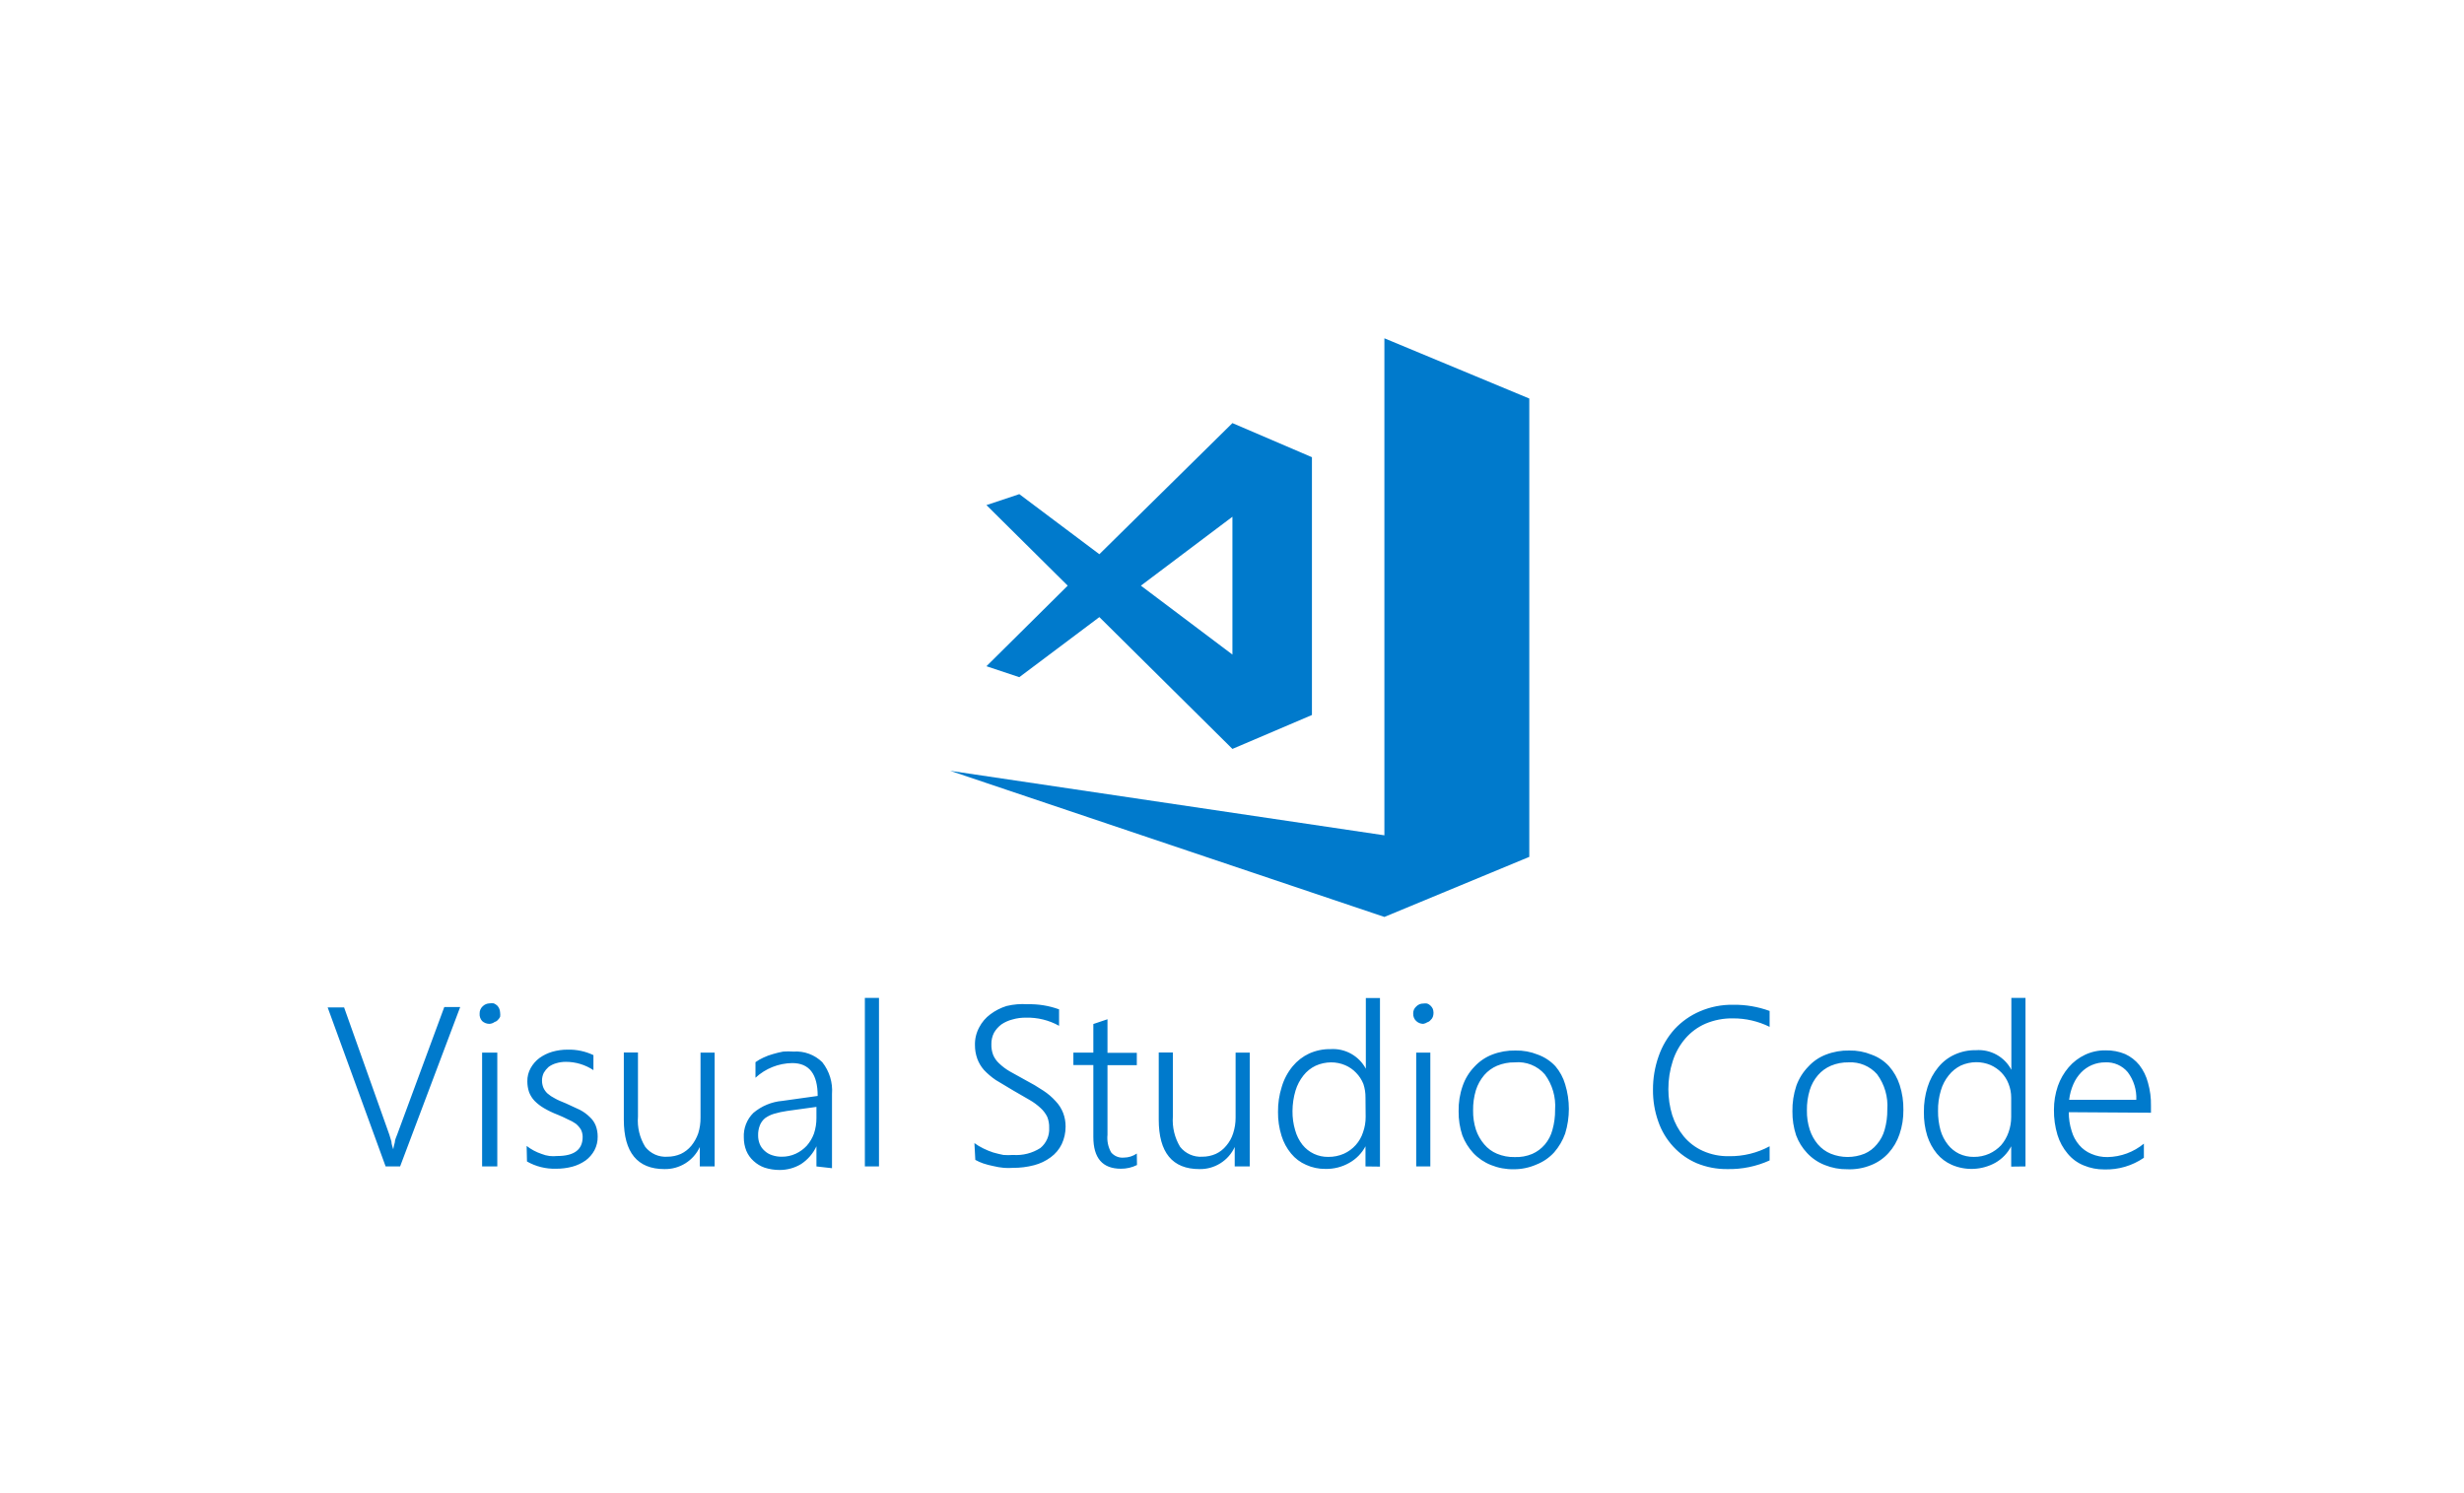 <svg width="165" height="100" viewBox="0 0 165 100" fill="none" xmlns="http://www.w3.org/2000/svg">
<path d="M0 0H165V100H0V0Z" fill="white"/>
<path d="M26.793 78.119H25.823L21.941 67.469H23.042L26.071 75.989L26.213 76.462C26.213 76.628 26.284 76.794 26.332 76.971C26.358 76.816 26.394 76.662 26.438 76.51C26.438 76.344 26.533 76.155 26.604 75.965L29.751 67.445H30.816L26.793 78.119ZM32.757 68.57C32.581 68.566 32.413 68.499 32.284 68.38C32.223 68.311 32.177 68.231 32.148 68.143C32.12 68.055 32.109 67.963 32.118 67.871C32.116 67.783 32.133 67.695 32.168 67.613C32.203 67.532 32.254 67.458 32.319 67.398C32.445 67.272 32.615 67.2 32.793 67.197C32.883 67.185 32.974 67.185 33.065 67.197C33.146 67.233 33.222 67.281 33.29 67.339C33.35 67.4 33.398 67.472 33.432 67.552C33.469 67.638 33.489 67.73 33.491 67.824C33.503 67.914 33.503 68.006 33.491 68.096C33.453 68.176 33.401 68.249 33.337 68.309C33.278 68.378 33.199 68.427 33.112 68.451C33.009 68.527 32.885 68.568 32.757 68.57ZM32.284 78.119V70.498H33.301V78.119H32.284ZM35.266 76.746C35.565 76.979 35.901 77.159 36.26 77.279C36.434 77.35 36.617 77.397 36.804 77.421C36.973 77.438 37.144 77.438 37.313 77.421C38.449 77.421 39.017 76.995 39.017 76.143C39.017 75.97 38.977 75.8 38.899 75.646C38.807 75.497 38.691 75.365 38.555 75.255C38.393 75.141 38.218 75.046 38.035 74.971C37.807 74.854 37.574 74.747 37.337 74.652C37.021 74.532 36.716 74.385 36.425 74.214C36.196 74.081 35.985 73.917 35.798 73.729C35.639 73.561 35.515 73.364 35.431 73.149C35.353 72.916 35.313 72.673 35.313 72.427C35.306 72.113 35.383 71.802 35.538 71.528C35.685 71.264 35.887 71.034 36.13 70.853C36.389 70.669 36.676 70.529 36.982 70.439C37.316 70.344 37.663 70.296 38.011 70.297C38.608 70.282 39.2 70.407 39.739 70.664V71.67C39.191 71.308 38.549 71.114 37.893 71.114C37.672 71.113 37.453 71.145 37.242 71.208C37.059 71.26 36.886 71.344 36.733 71.457C36.607 71.57 36.499 71.702 36.414 71.847C36.337 72.006 36.296 72.18 36.295 72.356C36.293 72.527 36.325 72.695 36.39 72.853C36.455 72.996 36.547 73.125 36.662 73.232C36.813 73.363 36.98 73.474 37.159 73.563C37.36 73.682 37.609 73.776 37.893 73.895L38.839 74.332C39.083 74.46 39.307 74.624 39.502 74.818C39.674 74.975 39.807 75.169 39.893 75.386C39.981 75.62 40.025 75.869 40.023 76.119C40.03 76.436 39.956 76.749 39.81 77.03C39.666 77.3 39.464 77.535 39.218 77.717C38.952 77.904 38.656 78.044 38.342 78.131C37.98 78.228 37.606 78.276 37.23 78.273C36.551 78.292 35.88 78.124 35.289 77.788L35.266 76.746ZM46.862 78.119V76.817C46.654 77.267 46.319 77.646 45.899 77.909C45.479 78.171 44.991 78.306 44.496 78.297C42.685 78.297 41.774 77.184 41.774 74.983V70.487H42.721V74.782C42.664 75.491 42.834 76.199 43.206 76.806C43.381 77.03 43.608 77.208 43.868 77.324C44.128 77.44 44.413 77.489 44.697 77.468C45.007 77.468 45.313 77.404 45.596 77.279C45.865 77.15 46.104 76.964 46.294 76.735C46.494 76.487 46.65 76.207 46.756 75.906C46.864 75.562 46.916 75.202 46.91 74.841V70.498H47.856V78.119H46.862ZM54.672 78.119V76.77C54.449 77.251 54.097 77.66 53.655 77.953C53.217 78.221 52.712 78.36 52.199 78.356C51.862 78.356 51.527 78.305 51.205 78.202C50.928 78.105 50.675 77.952 50.46 77.752C50.249 77.562 50.083 77.328 49.975 77.066C49.863 76.784 49.807 76.482 49.809 76.178C49.794 75.875 49.843 75.571 49.953 75.288C50.063 75.005 50.232 74.748 50.448 74.534C50.996 74.071 51.674 73.79 52.389 73.729L54.755 73.398C54.755 71.93 54.187 71.197 53.051 71.197C52.138 71.209 51.261 71.559 50.59 72.179V71.137C50.756 71.016 50.934 70.913 51.122 70.83C51.328 70.732 51.542 70.652 51.761 70.593C51.987 70.525 52.216 70.47 52.448 70.427C52.676 70.41 52.906 70.41 53.134 70.427C53.488 70.402 53.842 70.452 54.175 70.575C54.508 70.697 54.81 70.889 55.063 71.137C55.541 71.74 55.774 72.501 55.714 73.267V78.237L54.672 78.119ZM52.708 74.403C52.412 74.445 52.119 74.508 51.832 74.593C51.616 74.657 51.412 74.757 51.229 74.889C51.077 75.015 50.959 75.178 50.886 75.362C50.8 75.58 50.759 75.814 50.767 76.048C50.766 76.243 50.802 76.436 50.874 76.616C50.944 76.789 51.053 76.943 51.193 77.066C51.334 77.201 51.505 77.302 51.69 77.362C51.903 77.436 52.128 77.472 52.353 77.468C52.676 77.471 52.995 77.402 53.288 77.267C53.565 77.138 53.814 76.958 54.022 76.735C54.233 76.496 54.398 76.218 54.507 75.918C54.618 75.582 54.674 75.231 54.672 74.877V74.131L52.708 74.403ZM57.915 78.119V66.83H58.861V78.119H57.915ZM65.251 76.557C65.438 76.692 65.636 76.811 65.843 76.912C66.058 77.018 66.279 77.109 66.506 77.184C66.742 77.255 66.979 77.303 67.192 77.35C67.409 77.367 67.626 77.367 67.843 77.35C68.484 77.396 69.123 77.234 69.665 76.888C69.863 76.726 70.02 76.519 70.123 76.285C70.226 76.05 70.272 75.795 70.257 75.539C70.266 75.284 70.222 75.031 70.127 74.794C70.015 74.57 69.862 74.37 69.677 74.202C69.45 73.993 69.2 73.81 68.932 73.658L67.867 73.043L66.683 72.333C66.395 72.138 66.129 71.911 65.89 71.658C65.695 71.436 65.542 71.179 65.441 70.901C65.337 70.608 65.285 70.3 65.287 69.99C65.277 69.577 65.375 69.169 65.571 68.806C65.749 68.461 66.004 68.161 66.316 67.931C66.644 67.684 67.013 67.496 67.405 67.374C67.865 67.263 68.341 67.223 68.813 67.256C69.531 67.237 70.245 67.354 70.92 67.599V68.7C70.24 68.322 69.472 68.134 68.695 68.155C68.395 68.151 68.096 68.191 67.807 68.274C67.542 68.34 67.289 68.452 67.062 68.605C66.861 68.755 66.692 68.944 66.565 69.161C66.443 69.399 66.382 69.663 66.387 69.93C66.379 70.177 66.419 70.422 66.506 70.652C66.597 70.868 66.734 71.062 66.908 71.22C67.123 71.426 67.361 71.604 67.618 71.753L68.683 72.344C69.09 72.555 69.485 72.788 69.866 73.043C70.172 73.242 70.451 73.481 70.695 73.753C70.91 73.978 71.079 74.243 71.192 74.534C71.303 74.824 71.359 75.133 71.357 75.445C71.36 75.854 71.271 76.258 71.097 76.628C70.928 76.975 70.676 77.276 70.363 77.504C70.03 77.751 69.653 77.931 69.251 78.036C68.788 78.158 68.31 78.218 67.831 78.214C67.63 78.229 67.428 78.229 67.228 78.214C66.988 78.192 66.751 78.152 66.518 78.095C66.289 78.05 66.064 77.991 65.843 77.918C65.659 77.855 65.481 77.775 65.311 77.681L65.251 76.557ZM76.138 78.024C75.804 78.191 75.435 78.276 75.061 78.273C73.831 78.273 73.215 77.563 73.215 76.143V71.327H71.878V70.498H73.215V68.581L74.162 68.262V70.51H76.126V71.339H74.162V76.001C74.119 76.412 74.206 76.826 74.41 77.184C74.514 77.306 74.646 77.4 74.794 77.46C74.943 77.52 75.103 77.543 75.262 77.527C75.571 77.525 75.872 77.43 76.126 77.255L76.138 78.024ZM82.682 78.119V76.817C82.475 77.268 82.14 77.648 81.719 77.91C81.299 78.173 80.811 78.308 80.315 78.297C78.505 78.297 77.594 77.184 77.594 74.983V70.487H78.54V74.782C78.489 75.49 78.659 76.197 79.025 76.806C79.201 77.029 79.429 77.206 79.689 77.321C79.949 77.437 80.233 77.487 80.516 77.468C80.826 77.468 81.132 77.404 81.416 77.279C81.687 77.153 81.926 76.967 82.114 76.735C82.322 76.492 82.479 76.211 82.575 75.906C82.688 75.562 82.744 75.203 82.741 74.841V70.498H83.688V78.119H82.682ZM91.439 78.119V76.77C91.191 77.239 90.813 77.625 90.35 77.882C89.864 78.159 89.312 78.298 88.752 78.285C88.308 78.29 87.867 78.197 87.463 78.013C87.071 77.845 86.726 77.585 86.457 77.255C86.168 76.906 85.951 76.504 85.818 76.072C85.655 75.555 85.575 75.016 85.581 74.474C85.574 73.905 85.658 73.337 85.83 72.794C85.978 72.288 86.227 71.817 86.563 71.41C86.863 71.048 87.239 70.758 87.664 70.558C88.114 70.356 88.602 70.254 89.096 70.262C89.575 70.23 90.053 70.337 90.472 70.57C90.892 70.803 91.236 71.152 91.462 71.575V66.842H92.409V78.131L91.439 78.119ZM91.439 73.504C91.443 73.195 91.395 72.886 91.297 72.593C91.186 72.315 91.021 72.061 90.811 71.847C90.604 71.629 90.355 71.456 90.078 71.339C89.782 71.213 89.464 71.148 89.143 71.149C88.784 71.15 88.429 71.226 88.102 71.374C87.783 71.525 87.504 71.748 87.285 72.025C87.045 72.328 86.864 72.673 86.753 73.043C86.621 73.484 86.554 73.943 86.551 74.403C86.545 74.84 86.605 75.275 86.729 75.693C86.825 76.046 86.99 76.375 87.214 76.664C87.42 76.923 87.683 77.131 87.983 77.273C88.282 77.414 88.611 77.485 88.942 77.48C89.304 77.485 89.663 77.413 89.995 77.267C90.296 77.131 90.565 76.933 90.786 76.686C91.006 76.44 91.172 76.15 91.273 75.835C91.393 75.501 91.453 75.149 91.45 74.794L91.439 73.504ZM95.308 68.57C95.132 68.57 94.962 68.502 94.835 68.38C94.767 68.317 94.714 68.24 94.68 68.154C94.645 68.068 94.629 67.976 94.634 67.883C94.629 67.794 94.645 67.706 94.68 67.624C94.715 67.542 94.768 67.469 94.835 67.41C94.895 67.345 94.969 67.294 95.05 67.26C95.132 67.225 95.219 67.208 95.308 67.209C95.394 67.196 95.482 67.196 95.568 67.209C95.653 67.239 95.73 67.288 95.793 67.351C95.858 67.411 95.91 67.484 95.947 67.564C96.01 67.74 96.01 67.932 95.947 68.108C95.914 68.191 95.861 68.264 95.793 68.321C95.739 68.389 95.664 68.439 95.58 68.463C95.498 68.517 95.405 68.554 95.308 68.57ZM94.835 78.119V70.498H95.781V78.119H94.835ZM101.367 78.308C100.844 78.317 100.325 78.22 99.84 78.024C99.392 77.846 98.988 77.571 98.657 77.22C98.339 76.876 98.09 76.474 97.923 76.036C97.752 75.517 97.668 74.974 97.675 74.427C97.663 73.847 97.755 73.27 97.947 72.723C98.113 72.24 98.384 71.8 98.74 71.433C99.068 71.079 99.473 70.803 99.923 70.629C100.421 70.437 100.952 70.344 101.485 70.356C101.995 70.345 102.503 70.438 102.976 70.629C103.427 70.791 103.833 71.059 104.159 71.41C104.458 71.762 104.68 72.173 104.81 72.617C105.141 73.692 105.141 74.843 104.81 75.918C104.645 76.378 104.396 76.803 104.077 77.172C103.75 77.532 103.345 77.811 102.893 77.989C102.412 78.201 101.892 78.31 101.367 78.308ZM101.438 71.149C101.032 71.142 100.629 71.219 100.254 71.374C99.922 71.515 99.627 71.729 99.391 72.001C99.141 72.297 98.952 72.638 98.834 73.007C98.701 73.448 98.637 73.907 98.645 74.368C98.637 74.805 98.701 75.241 98.834 75.658C98.955 76.018 99.144 76.351 99.391 76.64C99.621 76.914 99.913 77.129 100.243 77.267C100.617 77.424 101.02 77.501 101.426 77.492C101.831 77.509 102.235 77.436 102.609 77.279C102.933 77.135 103.22 76.921 103.449 76.652C103.69 76.367 103.864 76.031 103.958 75.67C104.082 75.231 104.142 74.776 104.136 74.321C104.197 73.475 103.953 72.636 103.449 71.954C103.202 71.669 102.891 71.448 102.541 71.308C102.191 71.168 101.813 71.114 101.438 71.149ZM118.501 77.717C117.614 78.118 116.647 78.317 115.673 78.297C114.972 78.305 114.275 78.173 113.626 77.906C113.029 77.651 112.492 77.272 112.052 76.794C111.604 76.31 111.261 75.737 111.046 75.113C110.804 74.43 110.684 73.709 110.691 72.983C110.686 72.218 110.814 71.457 111.07 70.735C111.303 70.062 111.669 69.442 112.147 68.913C112.623 68.405 113.199 68.002 113.839 67.729C114.541 67.427 115.299 67.278 116.064 67.292C116.895 67.28 117.721 67.421 118.501 67.706V68.771C117.74 68.394 116.901 68.2 116.052 68.203C115.419 68.191 114.79 68.312 114.206 68.558C113.687 68.784 113.226 69.124 112.857 69.552C112.479 69.992 112.194 70.503 112.017 71.055C111.818 71.666 111.718 72.305 111.721 72.948C111.721 73.537 111.808 74.124 111.981 74.687C112.146 75.205 112.407 75.687 112.75 76.107C113.097 76.524 113.534 76.856 114.028 77.078C114.582 77.326 115.185 77.447 115.792 77.433C116.736 77.446 117.669 77.218 118.501 76.77V77.717ZM123.708 78.308C123.189 78.316 122.674 78.219 122.193 78.024C121.743 77.849 121.339 77.574 121.01 77.22C120.688 76.879 120.439 76.476 120.276 76.036C120.105 75.517 120.021 74.974 120.028 74.427C120.018 73.849 120.106 73.272 120.288 72.723C120.46 72.24 120.735 71.8 121.093 71.433C121.419 71.076 121.824 70.801 122.276 70.629C122.774 70.437 123.305 70.344 123.838 70.356C124.345 70.345 124.848 70.438 125.317 70.629C125.77 70.788 126.176 71.056 126.501 71.41C126.821 71.775 127.062 72.202 127.211 72.664C127.385 73.203 127.469 73.766 127.459 74.332C127.467 74.888 127.379 75.44 127.199 75.965C127.043 76.43 126.794 76.857 126.465 77.22C126.14 77.58 125.734 77.86 125.282 78.036C124.783 78.238 124.246 78.331 123.708 78.308ZM123.791 71.149C123.385 71.141 122.982 71.217 122.608 71.374C122.276 71.515 121.98 71.729 121.744 72.001C121.49 72.294 121.301 72.637 121.188 73.007C121.054 73.448 120.99 73.907 120.998 74.368C120.99 74.805 121.054 75.241 121.188 75.658C121.304 76.017 121.489 76.351 121.732 76.64C121.967 76.914 122.263 77.129 122.596 77.267C123.321 77.559 124.131 77.559 124.856 77.267C125.179 77.128 125.463 76.913 125.684 76.64C125.929 76.355 126.107 76.02 126.205 75.658C126.329 75.219 126.389 74.765 126.382 74.309C126.444 73.463 126.2 72.624 125.696 71.942C125.459 71.675 125.164 71.464 124.834 71.327C124.504 71.19 124.148 71.129 123.791 71.149ZM134.678 78.131V76.77C134.434 77.238 134.06 77.624 133.601 77.882C133.159 78.123 132.668 78.259 132.166 78.282C131.664 78.304 131.163 78.212 130.702 78.013C130.312 77.842 129.967 77.583 129.696 77.255C129.411 76.904 129.195 76.502 129.057 76.072C128.898 75.555 128.823 75.015 128.832 74.474C128.825 73.905 128.908 73.337 129.08 72.794C129.23 72.314 129.471 71.868 129.79 71.481C130.086 71.114 130.462 70.823 130.891 70.629C131.34 70.424 131.829 70.323 132.323 70.333C132.802 70.298 133.281 70.404 133.702 70.637C134.122 70.87 134.465 71.221 134.689 71.646V66.83H135.636V78.119L134.678 78.131ZM134.678 73.516C134.679 73.196 134.619 72.878 134.5 72.581C134.394 72.303 134.233 72.05 134.027 71.836C133.817 71.621 133.568 71.448 133.293 71.327C132.993 71.202 132.671 71.137 132.346 71.137C131.987 71.139 131.633 71.215 131.305 71.362C130.992 71.517 130.717 71.739 130.5 72.013C130.256 72.313 130.075 72.659 129.968 73.031C129.834 73.476 129.77 73.939 129.779 74.403C129.774 74.839 129.83 75.273 129.944 75.693C130.044 76.046 130.213 76.376 130.441 76.664C130.641 76.918 130.896 77.124 131.187 77.267C131.494 77.411 131.83 77.484 132.169 77.48C132.527 77.485 132.883 77.412 133.21 77.267C133.509 77.13 133.778 76.938 134.003 76.699C134.221 76.444 134.389 76.151 134.5 75.835C134.62 75.501 134.68 75.149 134.678 74.794V73.516ZM138.535 74.486C138.532 74.912 138.596 75.335 138.725 75.741C138.823 76.089 138.997 76.412 139.233 76.687C139.454 76.947 139.734 77.15 140.05 77.279C140.39 77.425 140.757 77.498 141.127 77.492C142.018 77.477 142.877 77.16 143.564 76.593V77.539C142.786 78.074 141.858 78.348 140.914 78.32C140.439 78.325 139.967 78.232 139.529 78.048C139.115 77.88 138.749 77.611 138.464 77.267C138.153 76.9 137.919 76.473 137.778 76.013C137.613 75.464 137.533 74.893 137.541 74.321C137.54 73.781 137.628 73.246 137.802 72.735C137.963 72.276 138.208 71.851 138.523 71.481C138.827 71.126 139.202 70.84 139.624 70.64C140.057 70.437 140.53 70.336 141.008 70.345C141.455 70.337 141.898 70.421 142.31 70.593C142.678 70.761 143.002 71.013 143.257 71.327C143.529 71.677 143.726 72.08 143.837 72.51C143.98 73.01 144.048 73.528 144.038 74.048V74.522L138.535 74.486ZM143.056 73.658C143.086 72.995 142.885 72.343 142.488 71.812C142.306 71.592 142.075 71.418 141.814 71.303C141.554 71.188 141.27 71.135 140.985 71.149C140.676 71.146 140.37 71.207 140.085 71.327C139.814 71.442 139.568 71.611 139.364 71.824C139.145 72.051 138.969 72.316 138.843 72.605C138.696 72.939 138.6 73.294 138.559 73.658H143.056ZM92.705 22.656V55.943L63.63 51.624L92.705 61.41L102.408 57.387V26.691L92.705 22.656ZM82.528 28.336L73.618 37.117L68.257 33.093L66.056 33.827L71.499 39.223L66.056 44.619L68.257 45.353L73.618 41.329L82.528 50.157L87.853 47.885V30.62L82.528 28.336ZM82.528 34.608V43.838L76.398 39.223L82.528 34.608Z" fill="#007ACC"/>
</svg>
